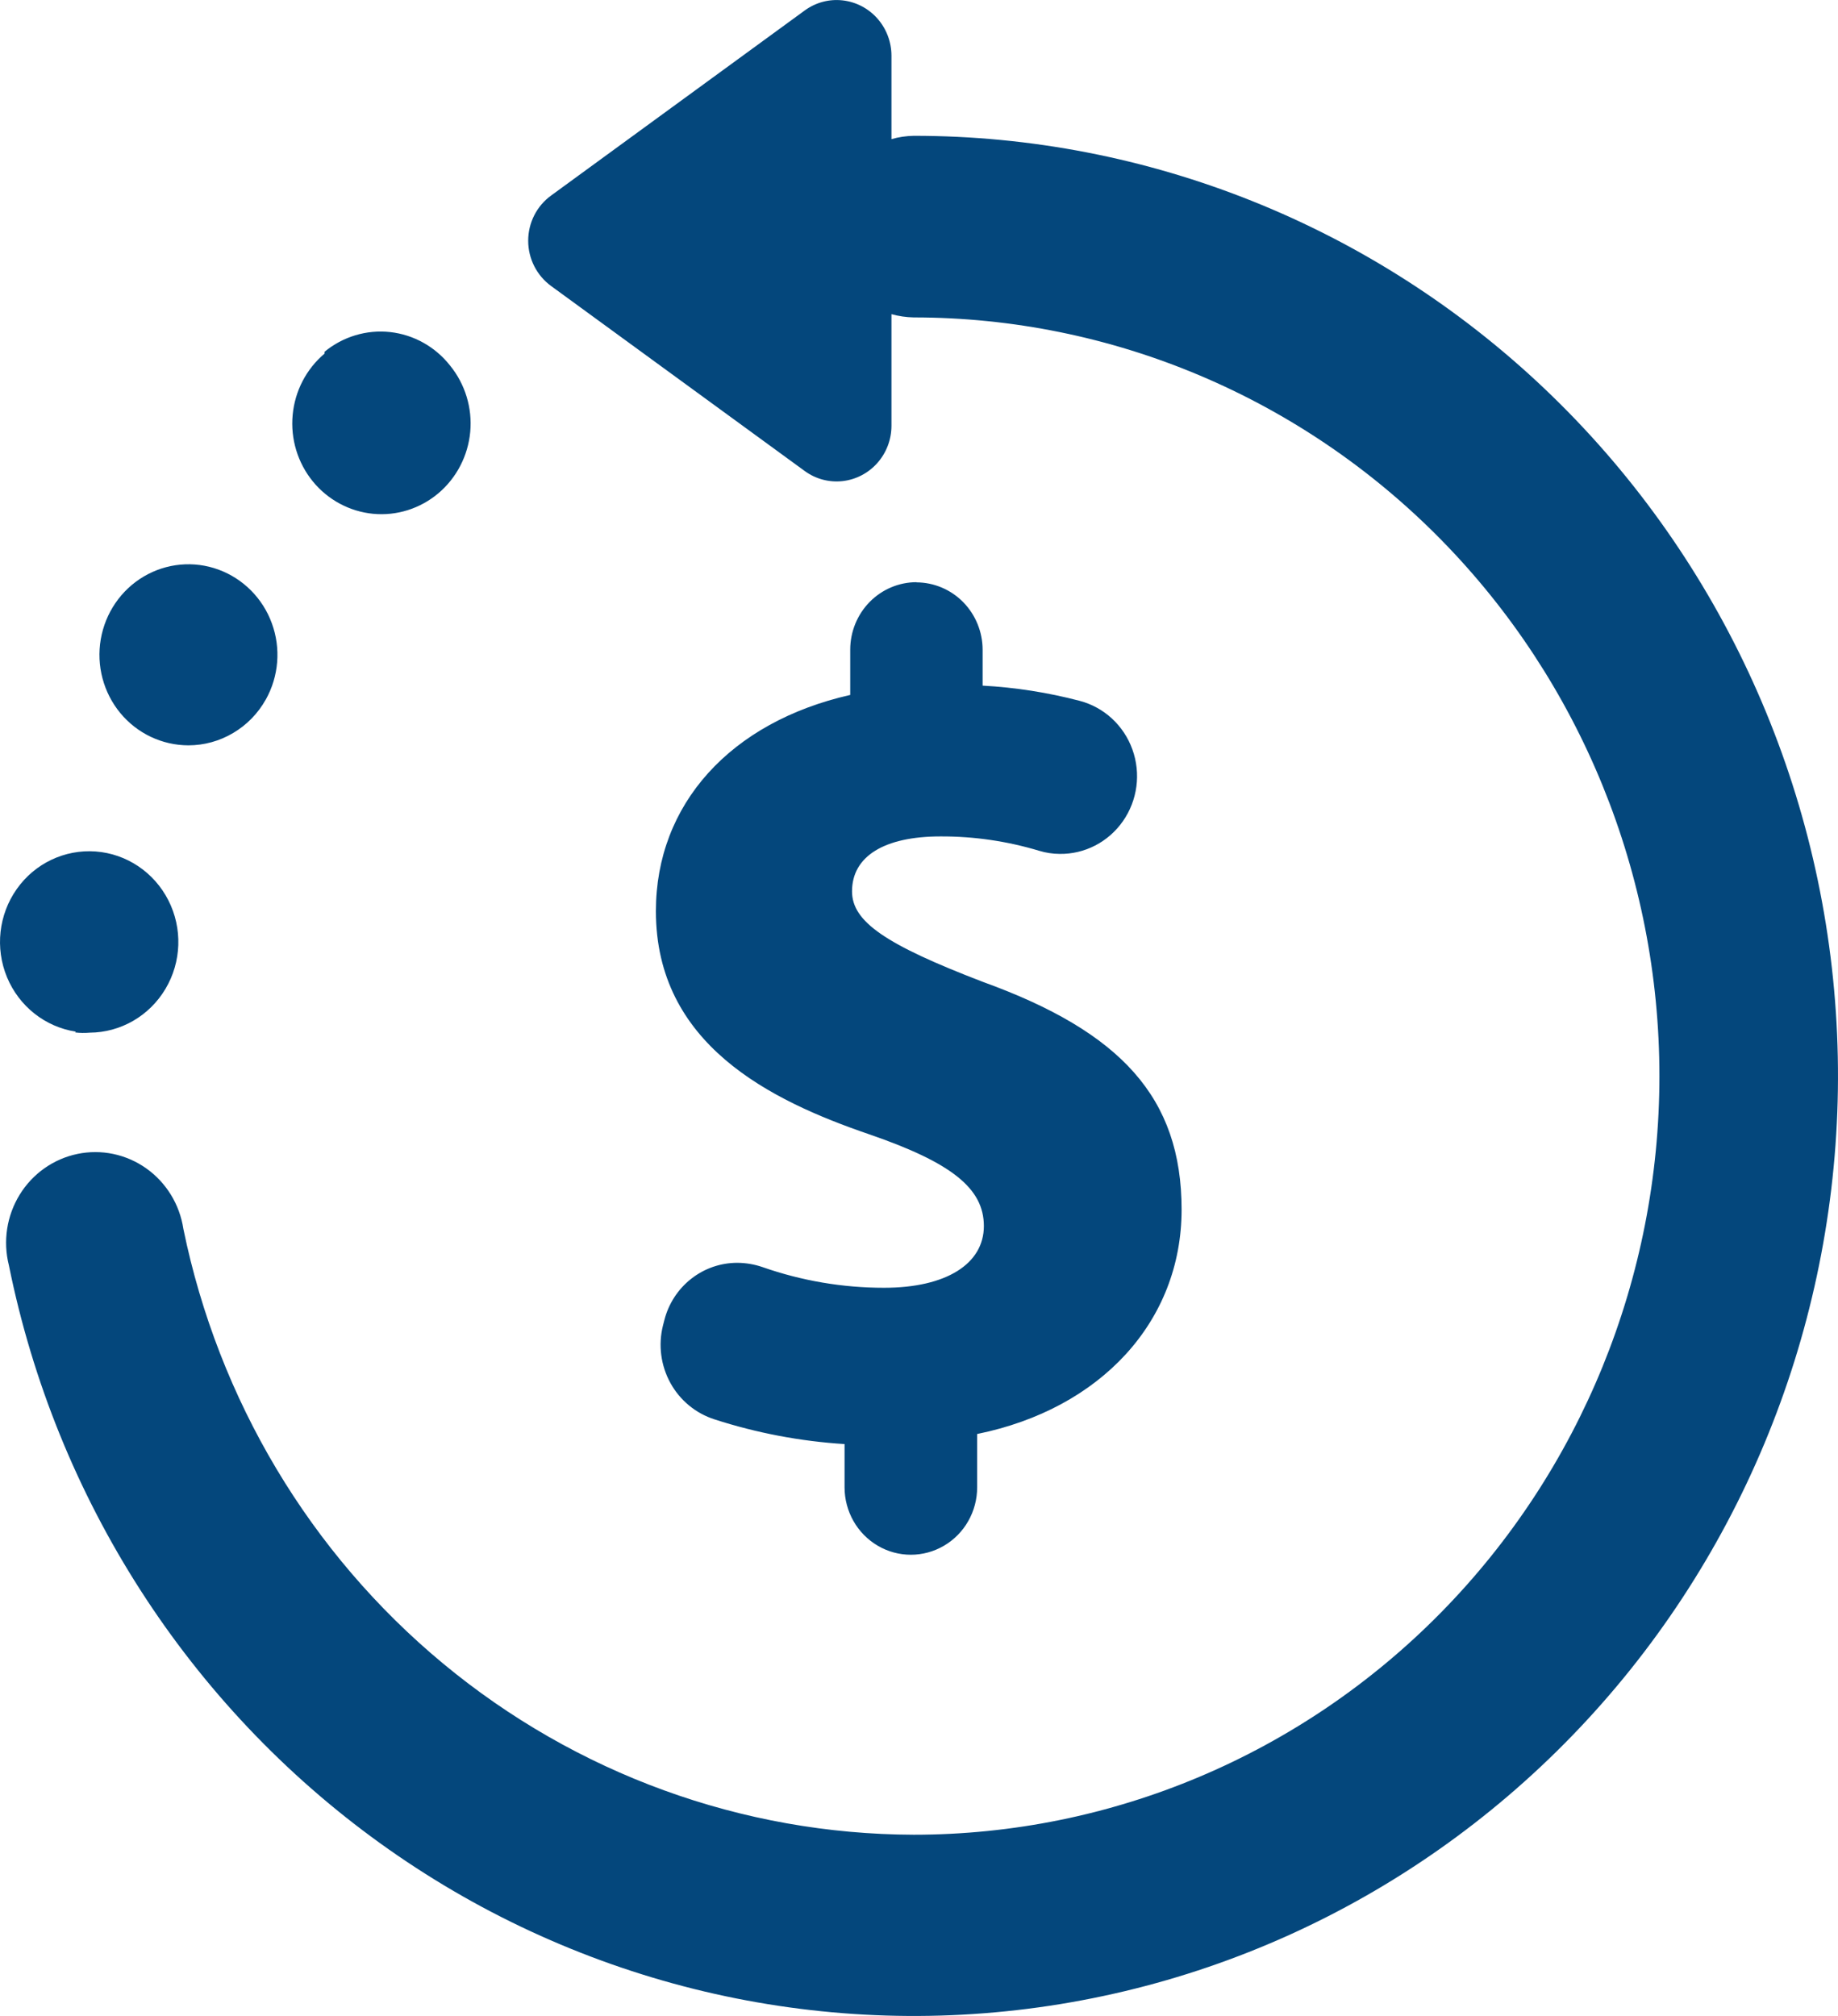 <?xml version="1.0" encoding="UTF-8"?> <svg xmlns="http://www.w3.org/2000/svg" width="62" height="68" viewBox="0 0 62 68" fill="none"><g clip-path="url(#clip0_37_1816)"><path d="M30.821 61.887C37.492 61.887 43.89 59.191 48.608 54.392C53.327 49.593 55.976 43.084 55.976 36.297C55.976 29.509 53.326 23.002 48.608 18.202C43.891 13.403 37.493 10.707 30.821 10.707C30.566 10.702 30.314 10.665 30.071 10.597V14.365C30.07 14.827 29.901 15.272 29.597 15.615C29.294 15.958 28.877 16.176 28.425 16.228C27.975 16.279 27.52 16.16 27.151 15.892L18.591 9.648C18.107 9.296 17.817 8.727 17.817 8.121C17.817 7.515 18.105 6.947 18.591 6.595L27.151 0.349C27.521 0.081 27.975 -0.039 28.425 0.013C28.876 0.064 29.294 0.282 29.597 0.625C29.9 0.968 30.07 1.413 30.071 1.875V4.693C30.314 4.623 30.566 4.586 30.821 4.581C38.723 4.579 46.332 7.63 52.108 13.118C57.882 18.606 61.394 26.121 61.928 34.142C62.464 42.163 59.984 50.091 54.992 56.324C49.999 62.556 42.867 66.626 35.036 67.71C27.206 68.796 19.262 66.815 12.814 62.168C6.365 57.521 1.892 50.556 0.3 42.681C0.095 41.87 0.227 41.009 0.663 40.299C1.099 39.589 1.803 39.092 2.609 38.924C3.415 38.755 4.254 38.931 4.93 39.408C5.606 39.886 6.061 40.625 6.186 41.453C7.368 47.217 10.459 52.391 14.945 56.112C19.43 59.831 25.036 61.871 30.823 61.887H30.821ZM2.536 34.826C2.699 34.845 2.864 34.847 3.027 34.833C4.073 34.826 5.041 34.266 5.582 33.355C6.124 32.445 6.161 31.312 5.679 30.367C5.198 29.422 4.269 28.798 3.225 28.721C2.181 28.645 1.173 29.124 0.564 29.99C-0.046 30.855 -0.17 31.981 0.236 32.962C0.643 33.943 1.521 34.638 2.555 34.798L2.536 34.825V34.826ZM10.946 11.929C10.332 12.447 9.946 13.191 9.872 13.999C9.797 14.807 10.042 15.612 10.551 16.237C11.06 16.861 11.794 17.255 12.587 17.331C13.381 17.407 14.172 17.157 14.786 16.64C15.4 16.122 15.787 15.376 15.862 14.569C15.936 13.761 15.691 12.956 15.182 12.331C14.683 11.696 13.954 11.289 13.16 11.201C12.365 11.114 11.568 11.354 10.947 11.866V11.928L10.946 11.929ZM8.968 23.593C9.405 22.81 9.48 21.87 9.17 21.025C8.862 20.18 8.202 19.518 7.369 19.213C6.536 18.908 5.611 18.995 4.846 19.448C4.08 19.902 3.552 20.676 3.399 21.564C3.247 22.451 3.488 23.361 4.058 24.052C4.628 24.742 5.469 25.139 6.354 25.141C6.885 25.141 7.407 24.997 7.866 24.724C8.325 24.453 8.705 24.063 8.967 23.593H8.968ZM30.917 19.638C30.324 19.638 29.755 19.878 29.335 20.305C28.916 20.732 28.68 21.311 28.68 21.914V23.441C24.642 24.356 22.125 27.124 22.125 30.733C22.125 35.221 25.972 37.116 29.32 38.261C32.103 39.219 33.188 40.086 33.188 41.356C33.188 42.626 31.926 43.438 29.819 43.438C28.426 43.438 27.043 43.203 25.726 42.742C25.452 42.647 25.163 42.598 24.874 42.596C24.311 42.595 23.764 42.783 23.318 43.133C22.872 43.482 22.553 43.972 22.411 44.526L22.363 44.713C22.2 45.366 22.29 46.058 22.613 46.647C22.936 47.235 23.469 47.675 24.103 47.877C25.525 48.337 26.998 48.616 28.489 48.71V50.167C28.489 50.98 28.915 51.731 29.607 52.138C30.299 52.545 31.151 52.545 31.844 52.138C32.537 51.732 32.962 50.981 32.962 50.167V48.37C37.129 47.524 39.858 44.575 39.858 40.8C39.858 37.024 37.812 34.805 33.153 33.119C29.859 31.856 28.741 31.086 28.741 30.066C28.741 28.886 29.825 28.213 31.728 28.213C32.855 28.209 33.977 28.373 35.057 28.699C35.279 28.766 35.508 28.801 35.739 28.803C36.587 28.817 37.388 28.403 37.879 27.699C38.371 26.995 38.491 26.091 38.198 25.279C37.907 24.469 37.242 23.856 36.42 23.64C35.348 23.359 34.252 23.187 33.146 23.127V21.92C33.146 21.318 32.911 20.741 32.493 20.313C32.075 19.887 31.508 19.647 30.916 19.644V19.637L30.917 19.638Z" fill="#04477C"></path></g><defs><clipPath id="clip0_37_1816"><rect width="62" height="68" fill="white"></rect></clipPath></defs></svg> 